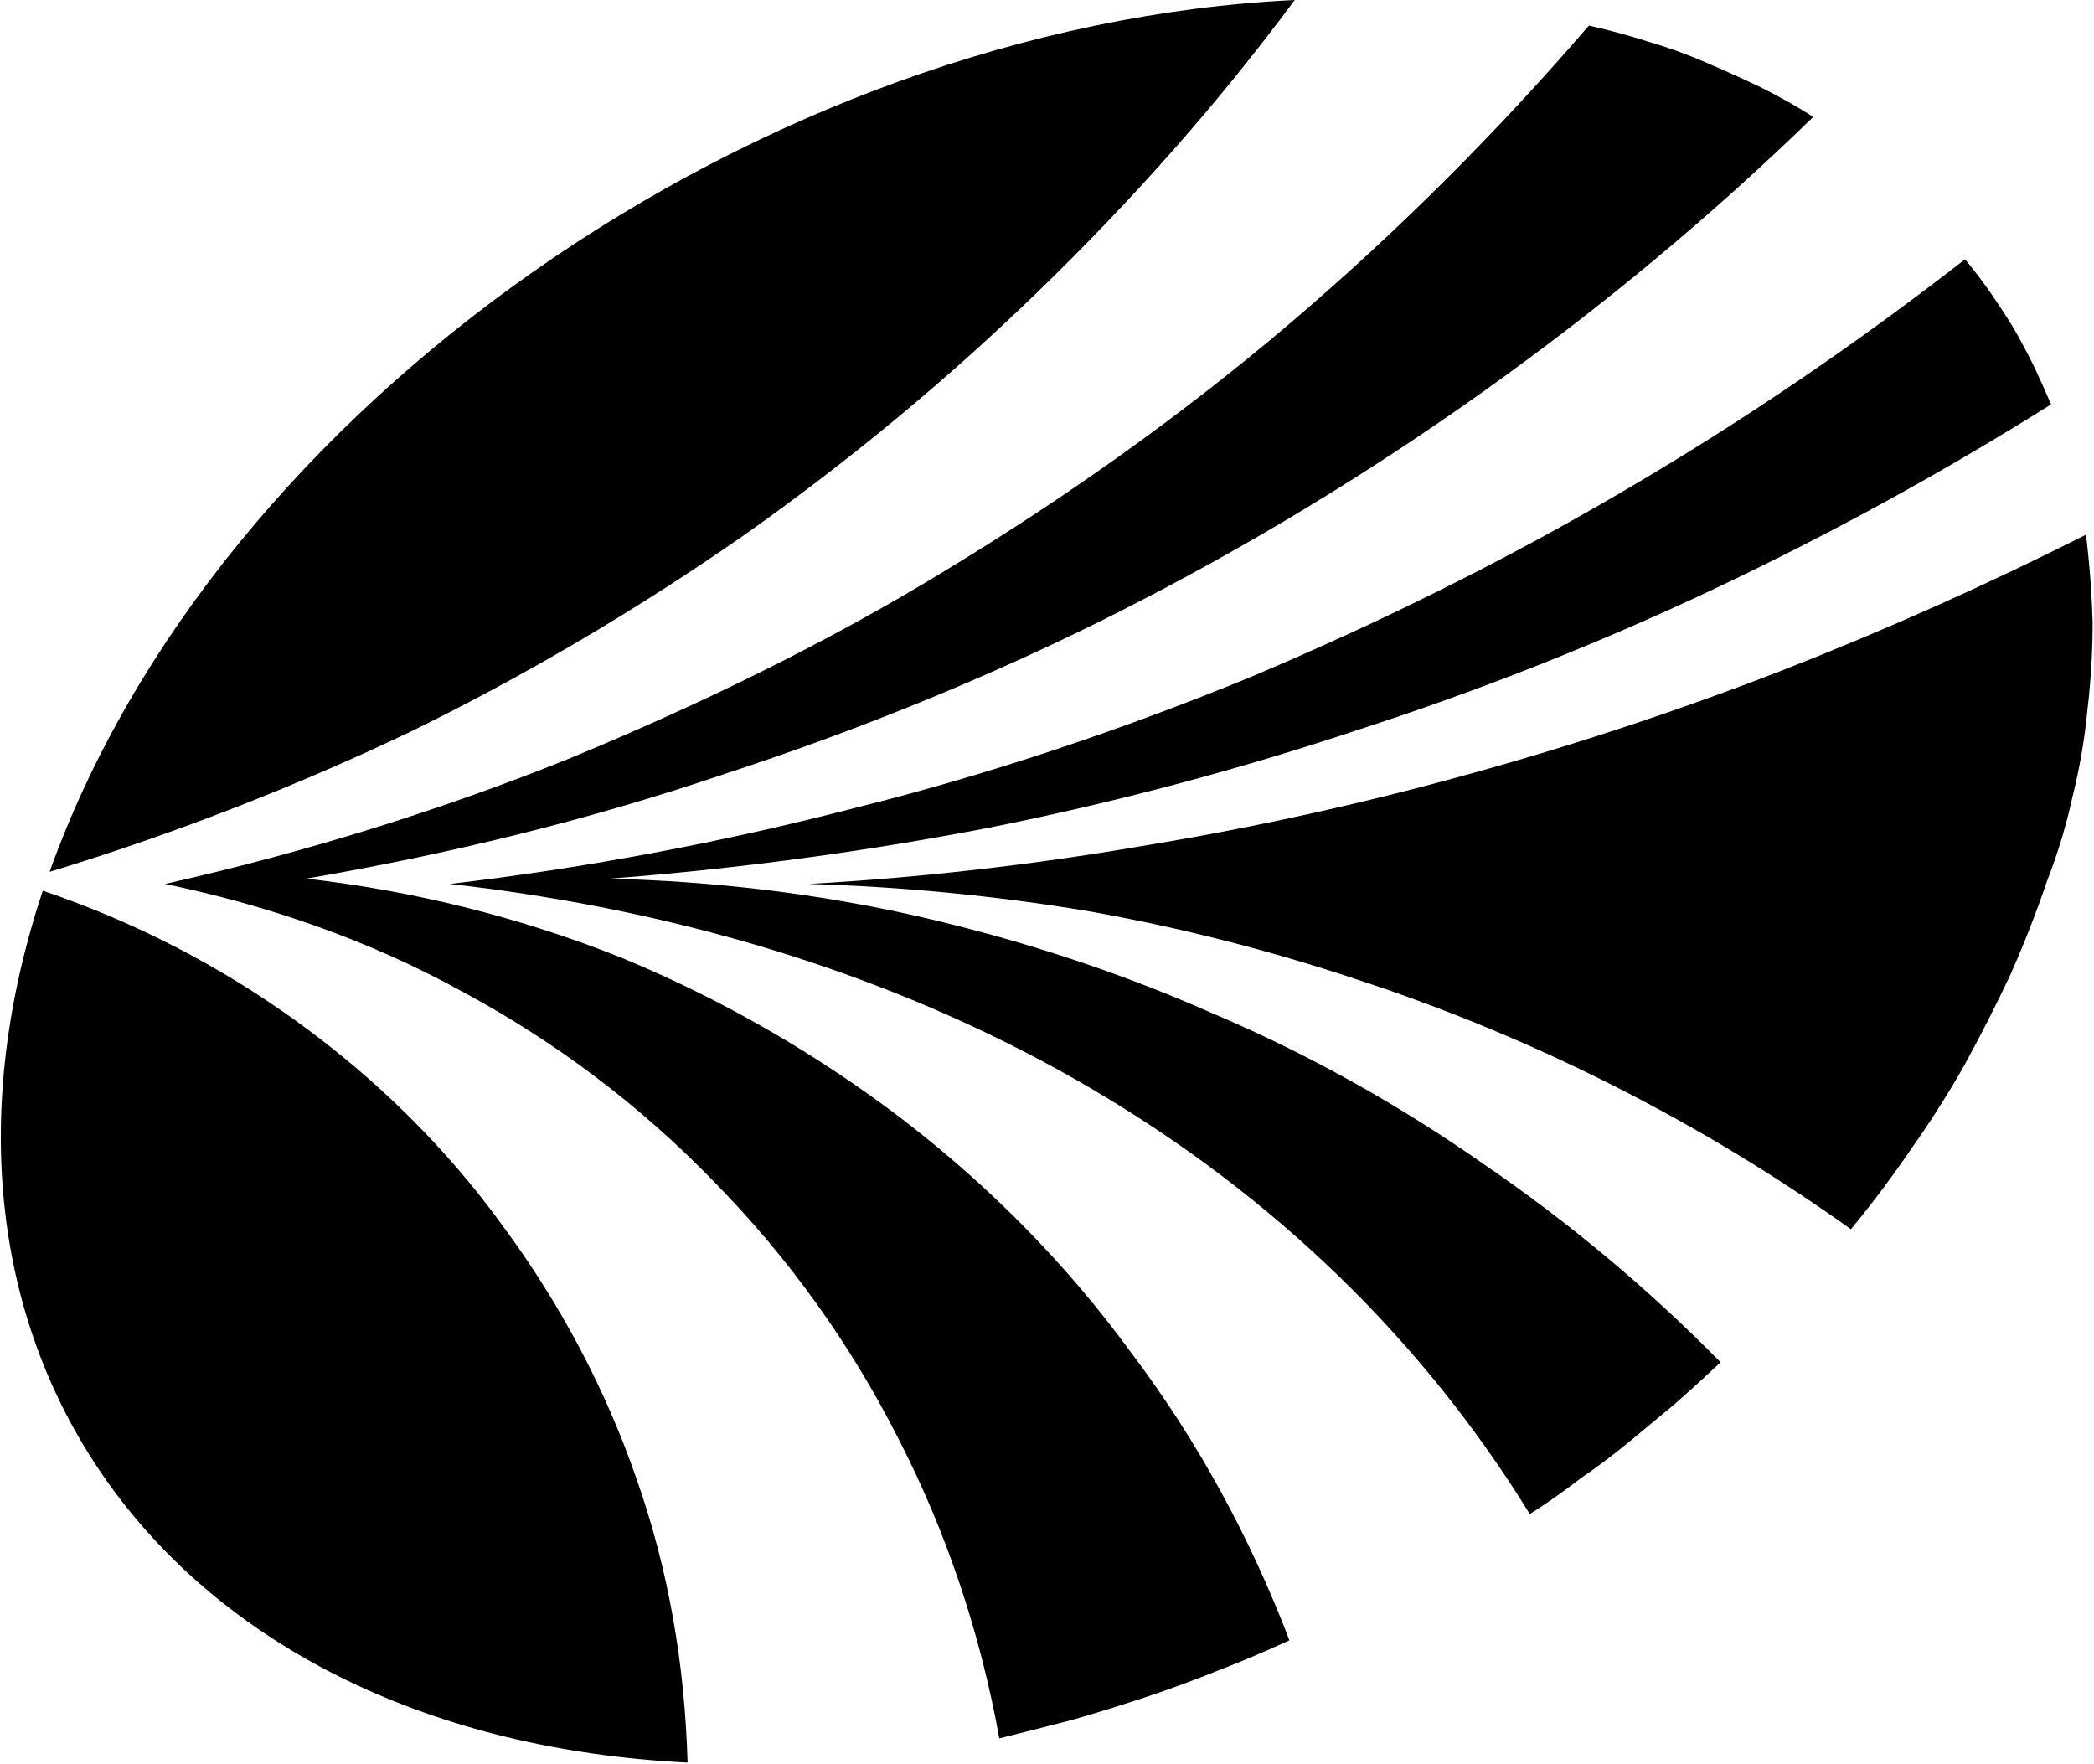 <svg version="1.2" xmlns="http://www.w3.org/2000/svg" viewBox="0 0 1541 1298" width="1541" height="1298"><style></style><path fill-rule="evenodd" d="m952.8 0c-56.3 76.1-119.6 147.3-187.8 213.5-68.2 66.3-141.3 126.6-218.4 181-78.1 54.3-160.2 102.8-245.2 144.3-85 40.5-174 75.1-264.9 102.8 122.6-343 523.9-622.8 916.3-641.6z"/><path fill-rule="evenodd" d="m735.4 1279.3c-13.9-77.1-38.6-151.3-74.2-220.5-35.6-70.2-81-133.4-135.4-188.8-54.4-56.4-117.6-103.8-185.8-140.4-68.3-37.6-142.4-63.3-218.5-79.1 100.8-22.7 200.7-53.4 296.5-91.9 95.9-39.6 189.8-85 278.8-139.4 88-53.4 173-113.7 252.1-180.9 79.1-67.3 153.2-141.4 220.4-219.5q21.8 4.9 43.5 11.8 20.8 6 41.5 14.9 20.8 8.9 41.6 18.8 19.7 9.8 38.5 21.7c-75.1 73.2-156.2 140.4-242.2 201.7q-129 91.9-269.8 163.1c-94 47.5-191.8 87-291.7 119.6-99.8 33.7-201.6 58.4-305.4 76.2-103.8 16.8 0 0 0 0 79.1 8.9 158.1 28.6 232.3 58.3 74.1 30.6 144.3 71.2 207.6 119.6 64.2 49.5 120.6 106.8 168 172 48.5 64.3 87 135.5 115.7 210.6q-25.7 11.9-51.4 21.8-26.7 10.8-53.4 19.7-26.7 8.9-54.4 16.9-26.7 6.9-54.3 13.8z"/><path fill-rule="evenodd" d="m1125.8 1114.2c-157.1-255.1-434.9-423.1-794.7-463.7q151.2-17.8 299.5-56.3c98.8-24.7 195.7-57.4 289.6-95.9 93.9-39.6 185.9-85 273.8-136.5 88-51.4 172.1-108.7 252.1-171q9.9 11.9 18.8 24.7 8.9 12.9 16.8 25.7 7.9 13.9 14.8 27.7 7 14.8 12.9 28.7-119.6 75.1-247.1 135.4-127.6 60.3-262 103.8-133.5 44.5-271.9 72.2-138.3 26.7-279.7 37.6c76.1 1.9 152.2 10.8 226.4 27.6 74.1 16.9 147.3 40.6 216.5 71.2 70.1 29.7 137.4 67.3 199.6 110.8 62.3 42.5 121.6 91.9 175 146.3q-16.8 15.8-33.6 30.6-16.8 13.9-34.6 28.7-16.8 13.8-35.6 26.7-17.8 13.8-36.6 25.7z"/><path fill-rule="evenodd" d="m1362.1 904.6q-83-59.3-175-105.8-91.9-46.4-188.8-78.1-97.8-32.6-198.7-50.4-101.8-16.8-204.6-19.8c-68.2-1 0 0 0 0q122.6-6.9 244.2-27.7 120.6-19.7 239.2-52.4 118.6-32.6 233.3-77.1 113.7-44.5 223.4-99.8 3.9 31.6 4.9 64.2 0 32.7-3.9 65.3-3 31.6-10.9 63.3-6.9 31.6-18.8 62.2-11.8 34.6-26.7 68.3-15.8 33.6-33.6 66.2-17.8 31.6-39.5 62.3-20.8 30.6-44.5 59.3z"/><path fill-rule="evenodd" d="m31.5 655.5c67.3 22.7 130.5 55.3 187.9 96.9 57.3 41.5 108.7 91.9 150.2 149.2 42.5 57.4 76.1 120.7 98.9 186.9 23.7 67.2 35.5 137.4 37.5 208.6-378.6-18.8-588.2-299.6-474.5-641.6z"/></svg>